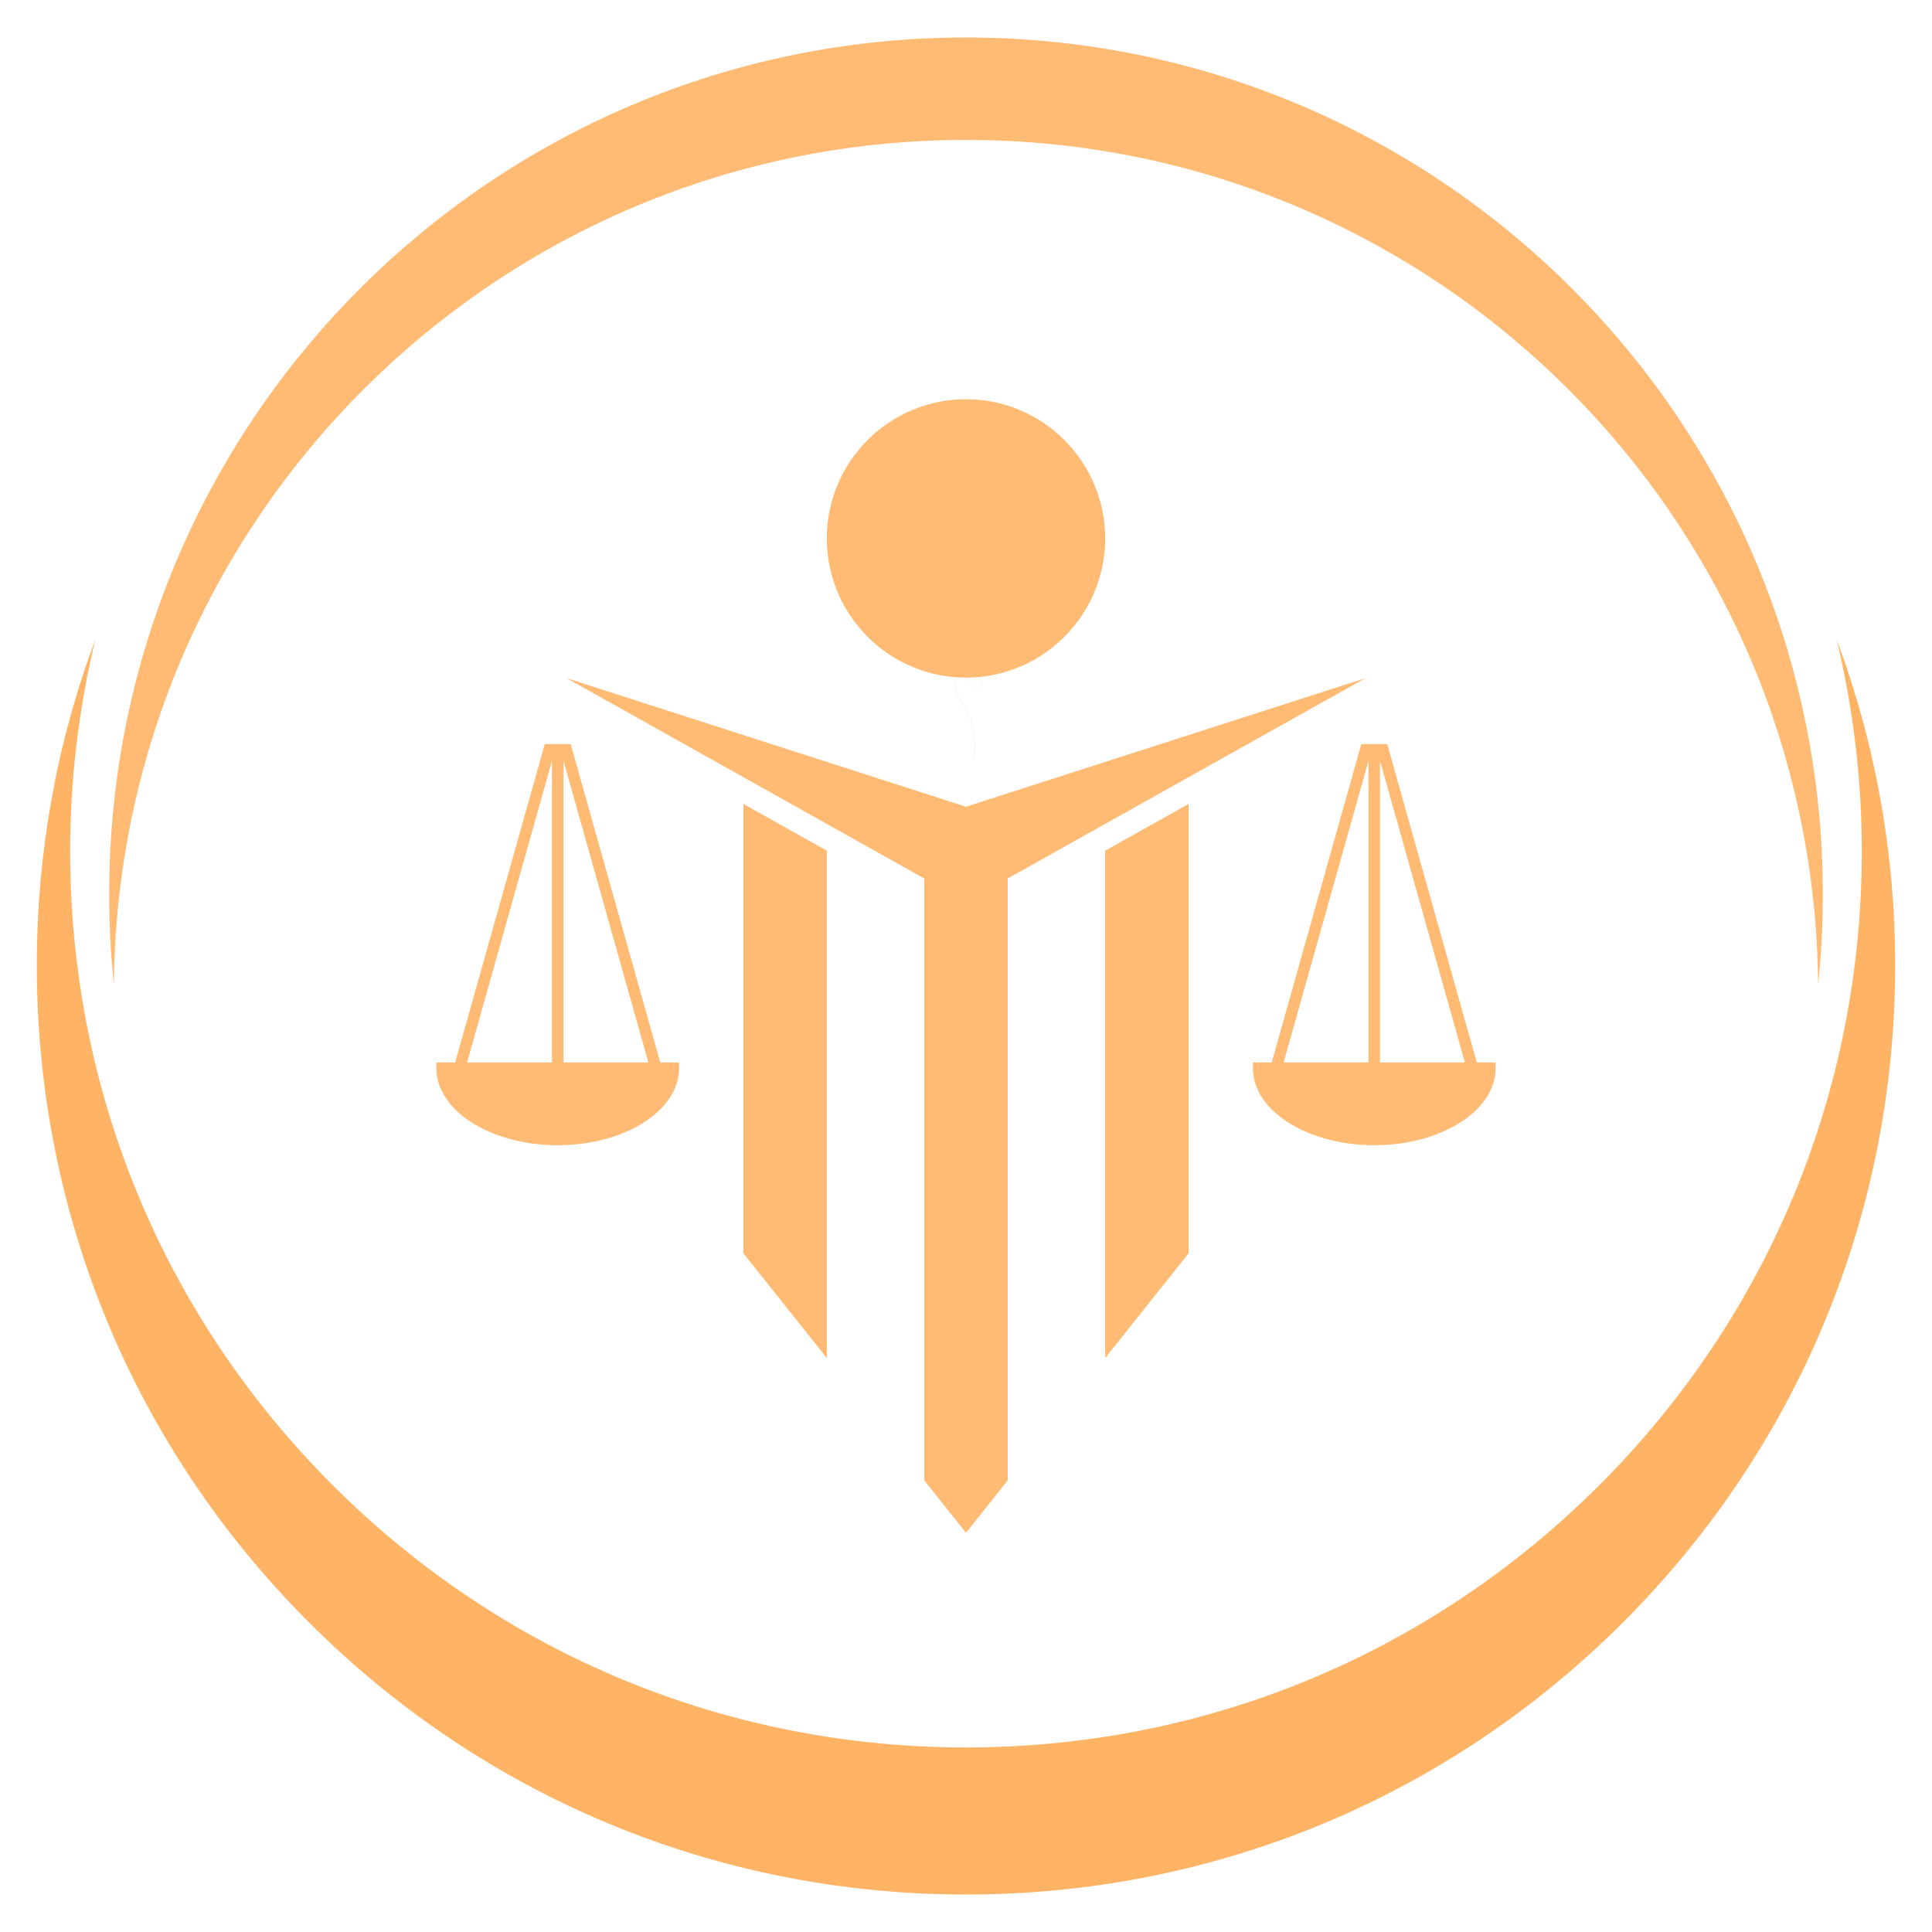 <svg xmlns="http://www.w3.org/2000/svg" xmlns:xlink="http://www.w3.org/1999/xlink" width="500" zoomAndPan="magnify" viewBox="0 0 375 375" height="500" preserveAspectRatio="xMidYMid meet" version="1.2"><defs><filter x="0%" y="0%" width="100%" filterUnits="objectBoundingBox" id="2b26e4623f" height="100%"><feColorMatrix values="0 0 0 0 1 0 0 0 0 1 0 0 0 0 1 0 0 0 1 0" type="matrix" in="SourceGraphic"/></filter><clipPath id="9b630df19b"><path d="M 0.668 1.793 L 6.668 1.793 L 6.668 34.633 L 0.668 34.633 Z M 0.668 1.793 "/></clipPath><clipPath id="aa8b499785"><rect x="0" width="7" y="0" height="35"/></clipPath><clipPath id="15e268d615"><path d="M 7.137 124 L 367.887 124 L 367.887 367.887 L 7.137 367.887 Z M 7.137 124 "/></clipPath><clipPath id="687a16ff1f"><path d="M 21 7.137 L 354 7.137 L 354 192 L 21 192 Z M 21 7.137 "/></clipPath></defs><g id="411f1eb3bf"><g mask="url(#eb934e78a8)" transform="matrix(1,0,0,1,184,113)"><g clip-path="url(#aa8b499785)"><g clip-rule="nonzero" clip-path="url(#9b630df19b)"><path style=" stroke:none;fill-rule:nonzero;fill:#000000;fill-opacity:1;" d="M 5.184 12.648 C 5.184 12.609 5.18 12.57 5.176 12.535 C 5.168 12.492 5.16 12.449 5.148 12.406 C 5.137 12.359 5.121 12.312 5.102 12.27 C 5.082 12.227 5.059 12.184 5.035 12.145 C 5.008 12.098 4.977 12.051 4.945 12.008 C 4.906 11.965 4.867 11.922 4.828 11.879 C 4.777 11.832 4.723 11.789 4.668 11.746 C 4.621 11.711 4.566 11.68 4.516 11.648 C 4.461 11.621 4.406 11.598 4.352 11.574 C 4.285 11.547 4.219 11.527 4.152 11.508 C 4.148 11.508 4.145 11.508 4.141 11.508 C 4.066 11.488 3.992 11.477 3.918 11.465 C 3.84 11.457 3.766 11.453 3.688 11.449 C 3.641 11.453 3.594 11.453 3.543 11.457 C 3.586 11.59 3.629 11.723 3.684 11.852 C 3.723 11.945 3.77 12.039 3.82 12.125 C 3.871 12.211 3.926 12.289 3.988 12.367 C 4.035 12.426 4.086 12.48 4.141 12.535 C 4.203 12.594 4.266 12.648 4.336 12.699 C 4.406 12.75 4.477 12.797 4.555 12.84 C 4.602 12.863 4.652 12.887 4.703 12.906 C 4.734 12.918 4.766 12.93 4.801 12.938 C 4.824 12.945 4.852 12.949 4.875 12.953 C 4.895 12.953 4.918 12.957 4.938 12.957 C 4.949 12.957 4.965 12.957 4.977 12.953 C 4.988 12.953 5 12.949 5.012 12.949 C 5.023 12.945 5.031 12.941 5.039 12.941 C 5.047 12.938 5.055 12.934 5.062 12.93 C 5.07 12.926 5.078 12.922 5.082 12.918 C 5.09 12.91 5.094 12.906 5.102 12.902 C 5.109 12.895 5.113 12.891 5.121 12.883 C 5.125 12.875 5.129 12.867 5.137 12.859 C 5.141 12.852 5.148 12.84 5.152 12.828 C 5.156 12.816 5.16 12.805 5.164 12.789 C 5.172 12.77 5.176 12.75 5.18 12.73 C 5.18 12.703 5.184 12.676 5.184 12.648 Z M 6.539 20.242 C 6.438 20.445 6.254 20.609 6.035 20.703 C 5.938 20.742 5.832 20.75 5.727 20.742 C 5.664 20.734 5.605 20.727 5.547 20.711 C 5.484 20.691 5.43 20.668 5.371 20.641 C 5.246 20.582 5.137 20.5 5.031 20.414 C 4.918 20.32 4.812 20.215 4.711 20.109 C 4.496 19.887 4.301 19.648 4.105 19.41 C 3.922 19.184 3.738 18.953 3.523 18.746 C 3.449 18.672 3.367 18.605 3.285 18.539 C 3.227 18.5 3.168 18.461 3.109 18.43 C 3.109 18.43 3.109 18.43 3.113 18.43 C 3.109 18.43 3.109 18.43 3.109 18.43 C 3.105 18.426 3.102 18.426 3.098 18.422 C 3.102 18.422 3.102 18.426 3.105 18.426 C 3.055 18.398 3.004 18.375 2.949 18.352 C 2.902 18.332 2.852 18.316 2.805 18.305 C 2.758 18.293 2.711 18.285 2.66 18.277 C 2.625 18.273 2.586 18.27 2.547 18.27 C 2.508 18.27 2.469 18.27 2.434 18.277 C 2.391 18.281 2.352 18.289 2.312 18.297 C 2.273 18.305 2.234 18.316 2.199 18.332 C 2.172 18.34 2.148 18.352 2.121 18.363 C 2.098 18.375 2.078 18.391 2.055 18.402 C 2.035 18.418 2.016 18.438 1.996 18.453 C 1.965 18.484 1.938 18.512 1.91 18.543 C 1.879 18.582 1.848 18.625 1.82 18.668 C 1.785 18.727 1.754 18.785 1.727 18.848 C 1.695 18.918 1.672 18.984 1.648 19.059 C 1.625 19.152 1.605 19.25 1.59 19.348 C 1.57 19.477 1.562 19.605 1.562 19.738 C 1.562 19.922 1.574 20.109 1.602 20.293 C 1.633 20.523 1.684 20.75 1.746 20.977 C 1.824 21.27 1.918 21.559 2.035 21.836 C 2.32 22.484 2.688 23.098 3.051 23.707 C 3.047 23.703 3.047 23.699 3.047 23.699 C 3.051 23.707 3.059 23.719 3.062 23.727 C 3.098 23.789 3.137 23.852 3.172 23.91 C 3.191 23.941 3.211 23.973 3.227 24.004 C 3.23 24.008 3.234 24.016 3.234 24.02 C 3.238 24.02 3.238 24.023 3.242 24.027 C 3.242 24.027 3.246 24.031 3.246 24.035 C 3.25 24.039 3.25 24.043 3.254 24.047 C 3.273 24.078 3.289 24.109 3.309 24.141 C 3.391 24.277 3.469 24.414 3.551 24.551 C 3.625 24.68 3.695 24.809 3.766 24.941 C 3.84 25.07 3.906 25.203 3.973 25.336 C 4.105 25.617 4.227 25.902 4.34 26.188 C 4.406 26.352 4.465 26.512 4.523 26.68 C 4.586 26.84 4.637 27.004 4.684 27.168 C 4.785 27.5 4.871 27.832 4.938 28.168 C 5.004 28.484 5.062 28.797 5.109 29.117 C 5.164 29.453 5.211 29.793 5.246 30.133 C 5.277 30.457 5.305 30.785 5.324 31.109 C 5.344 31.426 5.34 31.746 5.34 32.062 C 5.34 32.23 5.336 32.398 5.328 32.566 C 5.32 32.734 5.309 32.902 5.293 33.066 C 5.285 33.152 5.277 33.234 5.27 33.316 C 5.266 33.355 5.262 33.391 5.254 33.43 C 5.254 33.449 5.25 33.465 5.25 33.48 C 5.246 33.492 5.246 33.504 5.242 33.516 C 5.242 33.523 5.242 33.531 5.238 33.543 C 5.219 33.684 5.195 33.824 5.168 33.969 C 5.145 34.102 5.121 34.234 5.082 34.363 C 5.062 34.434 5.043 34.504 5.004 34.566 C 5.004 34.57 5.004 34.574 5 34.574 C 5 34.578 4.996 34.578 4.996 34.582 C 4.965 34.629 4.891 34.645 4.84 34.621 C 4.781 34.594 4.75 34.52 4.781 34.465 C 4.789 34.453 4.793 34.441 4.801 34.43 C 4.816 34.387 4.832 34.344 4.844 34.301 C 4.875 34.176 4.902 34.051 4.926 33.922 C 4.949 33.781 4.973 33.645 4.992 33.504 C 4.996 33.48 5 33.461 5.004 33.441 C 5.004 33.445 5 33.449 5 33.453 C 5.035 33.203 5.059 32.953 5.074 32.703 C 5.086 32.441 5.09 32.18 5.09 31.918 C 5.09 31.922 5.09 31.93 5.09 31.934 C 5.09 31.754 5.09 31.57 5.086 31.391 C 5.082 31.199 5.07 31.008 5.055 30.816 C 5.023 30.43 4.988 30.039 4.938 29.652 C 4.938 29.66 4.938 29.664 4.941 29.668 C 4.891 29.32 4.84 28.977 4.777 28.629 C 4.742 28.461 4.711 28.289 4.676 28.117 C 4.637 27.93 4.586 27.738 4.535 27.551 C 4.535 27.555 4.535 27.555 4.539 27.555 C 4.461 27.273 4.379 26.996 4.277 26.723 C 4.184 26.461 4.082 26.199 3.973 25.941 C 3.973 25.945 3.977 25.949 3.977 25.953 C 3.859 25.68 3.734 25.406 3.594 25.141 C 3.449 24.867 3.297 24.602 3.141 24.34 C 3.105 24.277 3.07 24.215 3.031 24.156 C 3.023 24.145 3.02 24.133 3.012 24.117 C 3.008 24.117 3.008 24.113 3.004 24.109 C 2.992 24.09 2.98 24.07 2.969 24.047 C 2.926 23.977 2.883 23.906 2.84 23.832 C 2.844 23.836 2.844 23.84 2.844 23.84 C 2.52 23.297 2.199 22.75 1.922 22.184 C 1.855 22.039 1.789 21.891 1.73 21.742 C 1.68 21.602 1.633 21.461 1.586 21.316 C 1.496 21.035 1.426 20.746 1.371 20.453 C 1.32 20.145 1.301 19.828 1.32 19.516 C 1.34 19.23 1.402 18.941 1.531 18.68 C 1.594 18.555 1.68 18.434 1.777 18.328 C 1.824 18.281 1.871 18.242 1.926 18.203 C 1.984 18.164 2.051 18.133 2.117 18.109 C 2.25 18.066 2.387 18.035 2.523 18.035 C 2.664 18.031 2.801 18.055 2.93 18.094 C 3.371 18.23 3.703 18.559 3.992 18.891 C 4.16 19.086 4.32 19.289 4.488 19.492 C 4.656 19.695 4.832 19.895 5.023 20.082 C 5.117 20.168 5.211 20.25 5.309 20.328 C 5.348 20.355 5.387 20.379 5.426 20.402 C 5.473 20.426 5.52 20.449 5.566 20.469 C 5.586 20.477 5.605 20.48 5.625 20.488 C 5.652 20.496 5.68 20.5 5.711 20.504 C 5.742 20.508 5.773 20.508 5.809 20.512 C 5.824 20.512 5.84 20.508 5.855 20.508 C 5.867 20.504 5.879 20.504 5.895 20.5 C 5.906 20.496 5.922 20.492 5.934 20.488 C 5.957 20.477 5.977 20.469 6 20.457 C 6.027 20.441 6.055 20.426 6.082 20.406 C 6.109 20.387 6.133 20.367 6.156 20.348 C 6.184 20.324 6.207 20.297 6.23 20.27 C 6.25 20.246 6.27 20.219 6.285 20.191 C 6.301 20.168 6.316 20.141 6.328 20.109 C 6.348 20.07 6.359 20.031 6.371 19.988 C 6.387 19.938 6.398 19.883 6.406 19.832 C 6.414 19.762 6.418 19.695 6.418 19.625 C 6.418 19.543 6.414 19.457 6.402 19.375 C 6.387 19.258 6.363 19.145 6.332 19.027 C 6.289 18.879 6.234 18.73 6.176 18.586 C 6.176 18.59 6.18 18.594 6.18 18.598 C 6.102 18.41 6.008 18.23 5.902 18.055 C 5.906 18.059 5.906 18.062 5.91 18.066 C 5.805 17.895 5.691 17.73 5.566 17.574 C 5.395 17.355 5.203 17.152 5.008 16.953 C 4.84 16.777 4.672 16.605 4.504 16.43 C 4.336 16.254 4.172 16.078 4.008 15.895 C 3.848 15.715 3.691 15.527 3.539 15.336 C 3.539 15.336 3.539 15.336 3.543 15.34 C 3.375 15.125 3.211 14.91 3.055 14.691 C 2.895 14.465 2.734 14.23 2.594 13.992 C 2.414 13.695 2.273 13.379 2.199 13.043 C 2.168 12.898 2.152 12.746 2.156 12.594 C 2.16 12.457 2.184 12.324 2.223 12.191 C 2.277 12.004 2.387 11.828 2.52 11.676 C 2.652 11.531 2.828 11.414 3.016 11.34 C 3.09 11.312 3.164 11.289 3.238 11.27 C 3.23 11.234 3.223 11.199 3.215 11.164 C 3.168 10.973 3.137 10.777 3.117 10.582 C 3.105 10.414 3.102 10.242 3.094 10.074 C 3.086 9.855 3.07 9.641 3.043 9.426 C 3.043 9.43 3.043 9.438 3.043 9.441 C 3.012 9.195 2.961 8.953 2.895 8.711 C 2.812 8.418 2.707 8.129 2.59 7.848 C 2.59 7.852 2.594 7.859 2.594 7.863 C 2.43 7.48 2.234 7.109 2.02 6.75 C 2.02 6.754 2.02 6.754 2.023 6.754 C 1.852 6.469 1.672 6.188 1.504 5.898 C 1.426 5.762 1.348 5.621 1.277 5.48 C 1.211 5.34 1.148 5.199 1.094 5.059 C 0.984 4.789 0.902 4.516 0.828 4.238 C 0.77 4.004 0.723 3.77 0.688 3.531 C 0.652 3.25 0.66 2.969 0.719 2.695 C 0.777 2.406 0.891 2.129 1.012 1.855 C 1.039 1.797 1.121 1.777 1.18 1.801 C 1.211 1.816 1.234 1.84 1.242 1.871 C 1.254 1.902 1.25 1.93 1.234 1.961 C 1.227 1.984 1.215 2.008 1.203 2.031 C 1.207 2.027 1.207 2.02 1.211 2.016 C 1.133 2.195 1.062 2.375 1.008 2.559 C 1.008 2.555 1.008 2.551 1.012 2.551 C 1.008 2.555 1.008 2.555 1.008 2.559 C 1.008 2.562 1.008 2.562 1.008 2.562 C 1.008 2.562 1.008 2.562 1.008 2.559 C 0.977 2.672 0.949 2.781 0.934 2.898 C 0.922 2.988 0.914 3.078 0.914 3.168 C 0.914 3.293 0.926 3.418 0.941 3.543 C 0.941 3.539 0.941 3.535 0.941 3.531 C 0.977 3.793 1.035 4.051 1.105 4.305 C 1.102 4.301 1.102 4.293 1.102 4.289 C 1.176 4.566 1.27 4.84 1.379 5.105 C 1.496 5.383 1.641 5.648 1.793 5.91 C 1.965 6.195 2.145 6.477 2.312 6.766 C 2.484 7.059 2.645 7.359 2.781 7.668 C 2.914 7.977 3.031 8.289 3.121 8.609 C 3.215 8.922 3.273 9.242 3.309 9.562 C 3.336 9.793 3.344 10.02 3.352 10.25 C 3.355 10.41 3.363 10.57 3.387 10.73 C 3.41 10.898 3.441 11.062 3.484 11.227 C 3.727 11.203 3.98 11.223 4.219 11.285 C 4.328 11.312 4.434 11.348 4.535 11.395 C 4.637 11.441 4.734 11.5 4.82 11.562 C 4.984 11.68 5.125 11.824 5.23 11.992 C 5.32 12.133 5.383 12.285 5.414 12.445 C 5.426 12.516 5.434 12.586 5.434 12.66 C 5.434 12.719 5.426 12.781 5.41 12.84 C 5.375 12.957 5.312 13.062 5.199 13.125 C 5.086 13.191 4.949 13.199 4.816 13.18 C 4.664 13.16 4.52 13.094 4.391 13.02 C 4.316 12.977 4.246 12.93 4.176 12.879 C 4.105 12.828 4.039 12.773 3.977 12.711 C 3.695 12.445 3.504 12.105 3.379 11.75 C 3.348 11.668 3.32 11.582 3.297 11.496 C 3.297 11.496 3.293 11.5 3.293 11.5 C 3.238 11.512 3.184 11.527 3.133 11.547 C 3.09 11.566 3.047 11.586 3.004 11.605 C 2.965 11.625 2.926 11.648 2.887 11.676 C 2.844 11.707 2.805 11.738 2.766 11.773 C 2.734 11.805 2.703 11.836 2.672 11.871 C 2.637 11.914 2.605 11.961 2.578 12.004 C 2.551 12.047 2.531 12.086 2.512 12.129 C 2.488 12.18 2.469 12.234 2.453 12.289 C 2.438 12.344 2.426 12.402 2.418 12.461 C 2.41 12.523 2.406 12.586 2.406 12.652 C 2.406 12.719 2.41 12.789 2.418 12.855 C 2.434 12.941 2.449 13.027 2.473 13.113 C 2.504 13.227 2.547 13.34 2.59 13.449 C 2.59 13.445 2.586 13.441 2.586 13.441 C 2.648 13.582 2.715 13.715 2.793 13.848 C 2.934 14.082 3.086 14.312 3.246 14.535 C 3.402 14.758 3.562 14.973 3.734 15.188 C 3.742 15.199 3.75 15.207 3.758 15.219 C 3.754 15.215 3.754 15.215 3.754 15.215 C 3.922 15.426 4.094 15.629 4.273 15.828 C 4.457 16.031 4.648 16.23 4.84 16.43 C 5.023 16.621 5.215 16.812 5.398 17.008 C 5.637 17.262 5.859 17.531 6.047 17.82 C 6.219 18.09 6.363 18.371 6.473 18.664 C 6.574 18.938 6.648 19.219 6.664 19.508 C 6.668 19.547 6.668 19.586 6.668 19.625 C 6.668 19.836 6.633 20.051 6.539 20.242 "/></g></g><mask id="eb934e78a8"><g filter="url(#2b26e4623f)"><rect x="0" width="375" y="0" height="375" style="fill:#000000;fill-opacity:0.03;stroke:none;"/></g></mask></g><g clip-rule="nonzero" clip-path="url(#15e268d615)"><path style=" stroke:none;fill-rule:nonzero;fill:#ffb365;fill-opacity:1;" d="M 361.375 165.297 C 361.375 211.742 343.289 255.406 310.453 288.246 C 277.609 321.09 233.941 339.176 187.5 339.176 C 141.055 339.176 97.391 321.09 64.547 288.246 C 31.707 255.406 13.621 211.742 13.621 165.297 C 13.621 151.246 15.285 137.453 18.508 124.129 C 11.047 144.09 7.145 165.426 7.145 187.367 C 7.145 235.543 25.906 280.836 59.969 314.902 C 94.035 348.965 139.328 367.727 187.5 367.727 C 235.676 367.727 280.965 348.965 315.027 314.902 C 349.098 280.836 367.852 235.543 367.852 187.367 C 367.852 165.426 363.953 144.09 356.492 124.129 C 359.711 137.453 361.375 151.246 361.375 165.297 "/></g><g clip-rule="nonzero" clip-path="url(#687a16ff1f)"><path style=" stroke:none;fill-rule:nonzero;fill:#ffba73;fill-opacity:1;" d="M 22.102 191.098 C 22.891 100.422 96.641 27.16 187.5 27.16 C 278.363 27.16 352.109 100.422 352.898 191.098 C 353.5 185.34 353.809 179.496 353.809 173.586 C 353.809 81.738 279.352 7.277 187.5 7.277 C 95.648 7.277 21.191 81.738 21.191 173.586 C 21.191 179.496 21.5 185.34 22.102 191.098 "/></g><path style=" stroke:none;fill-rule:nonzero;fill:#ffba73;fill-opacity:1;" d="M 187.5 131.523 C 172.602 131.523 160.484 119.402 160.484 104.508 C 160.484 89.613 172.602 77.488 187.5 77.488 C 202.398 77.488 214.516 89.613 214.516 104.508 C 214.516 119.402 202.398 131.523 187.5 131.523 "/><path style=" stroke:none;fill-rule:nonzero;fill:#ffba73;fill-opacity:1;" d="M 267.855 206.234 L 267.855 147.66 L 284.34 206.234 Z M 265.633 206.234 L 249.148 206.234 L 265.633 147.66 Z M 269.262 144.434 L 264.227 144.434 L 246.836 206.234 L 243.195 206.234 L 243.195 207.352 C 243.195 215.586 253.758 222.285 266.746 222.285 C 279.727 222.285 290.293 215.586 290.293 207.352 L 290.293 206.234 L 286.652 206.234 L 269.262 144.434 "/><path style=" stroke:none;fill-rule:nonzero;fill:#ffba73;fill-opacity:1;" d="M 109.371 206.234 L 109.371 147.66 L 125.852 206.234 Z M 107.141 206.234 L 90.66 206.234 L 107.141 147.66 Z M 110.773 144.434 L 105.738 144.434 L 88.348 206.234 L 84.703 206.234 L 84.703 207.352 C 84.703 215.586 95.27 222.285 108.258 222.285 C 121.242 222.285 131.805 215.586 131.805 207.352 L 131.805 206.234 L 128.164 206.234 L 110.773 144.434 "/><path style=" stroke:none;fill-rule:nonzero;fill:#ffba73;fill-opacity:1;" d="M 230.707 156.047 L 214.516 165.113 L 214.516 263.59 L 230.707 243.262 L 230.707 156.047 "/><path style=" stroke:none;fill-rule:nonzero;fill:#ffba73;fill-opacity:1;" d="M 160.484 165.113 L 144.293 156.047 L 144.293 243.262 L 160.484 263.59 L 160.484 165.113 "/><path style=" stroke:none;fill-rule:nonzero;fill:#ffba73;fill-opacity:1;" d="M 195.598 287.344 L 195.598 170.512 L 265.031 131.629 L 187.5 156.586 L 109.973 131.629 L 179.402 170.512 L 179.402 287.344 L 187.5 297.512 L 195.598 287.344 "/></g></svg>